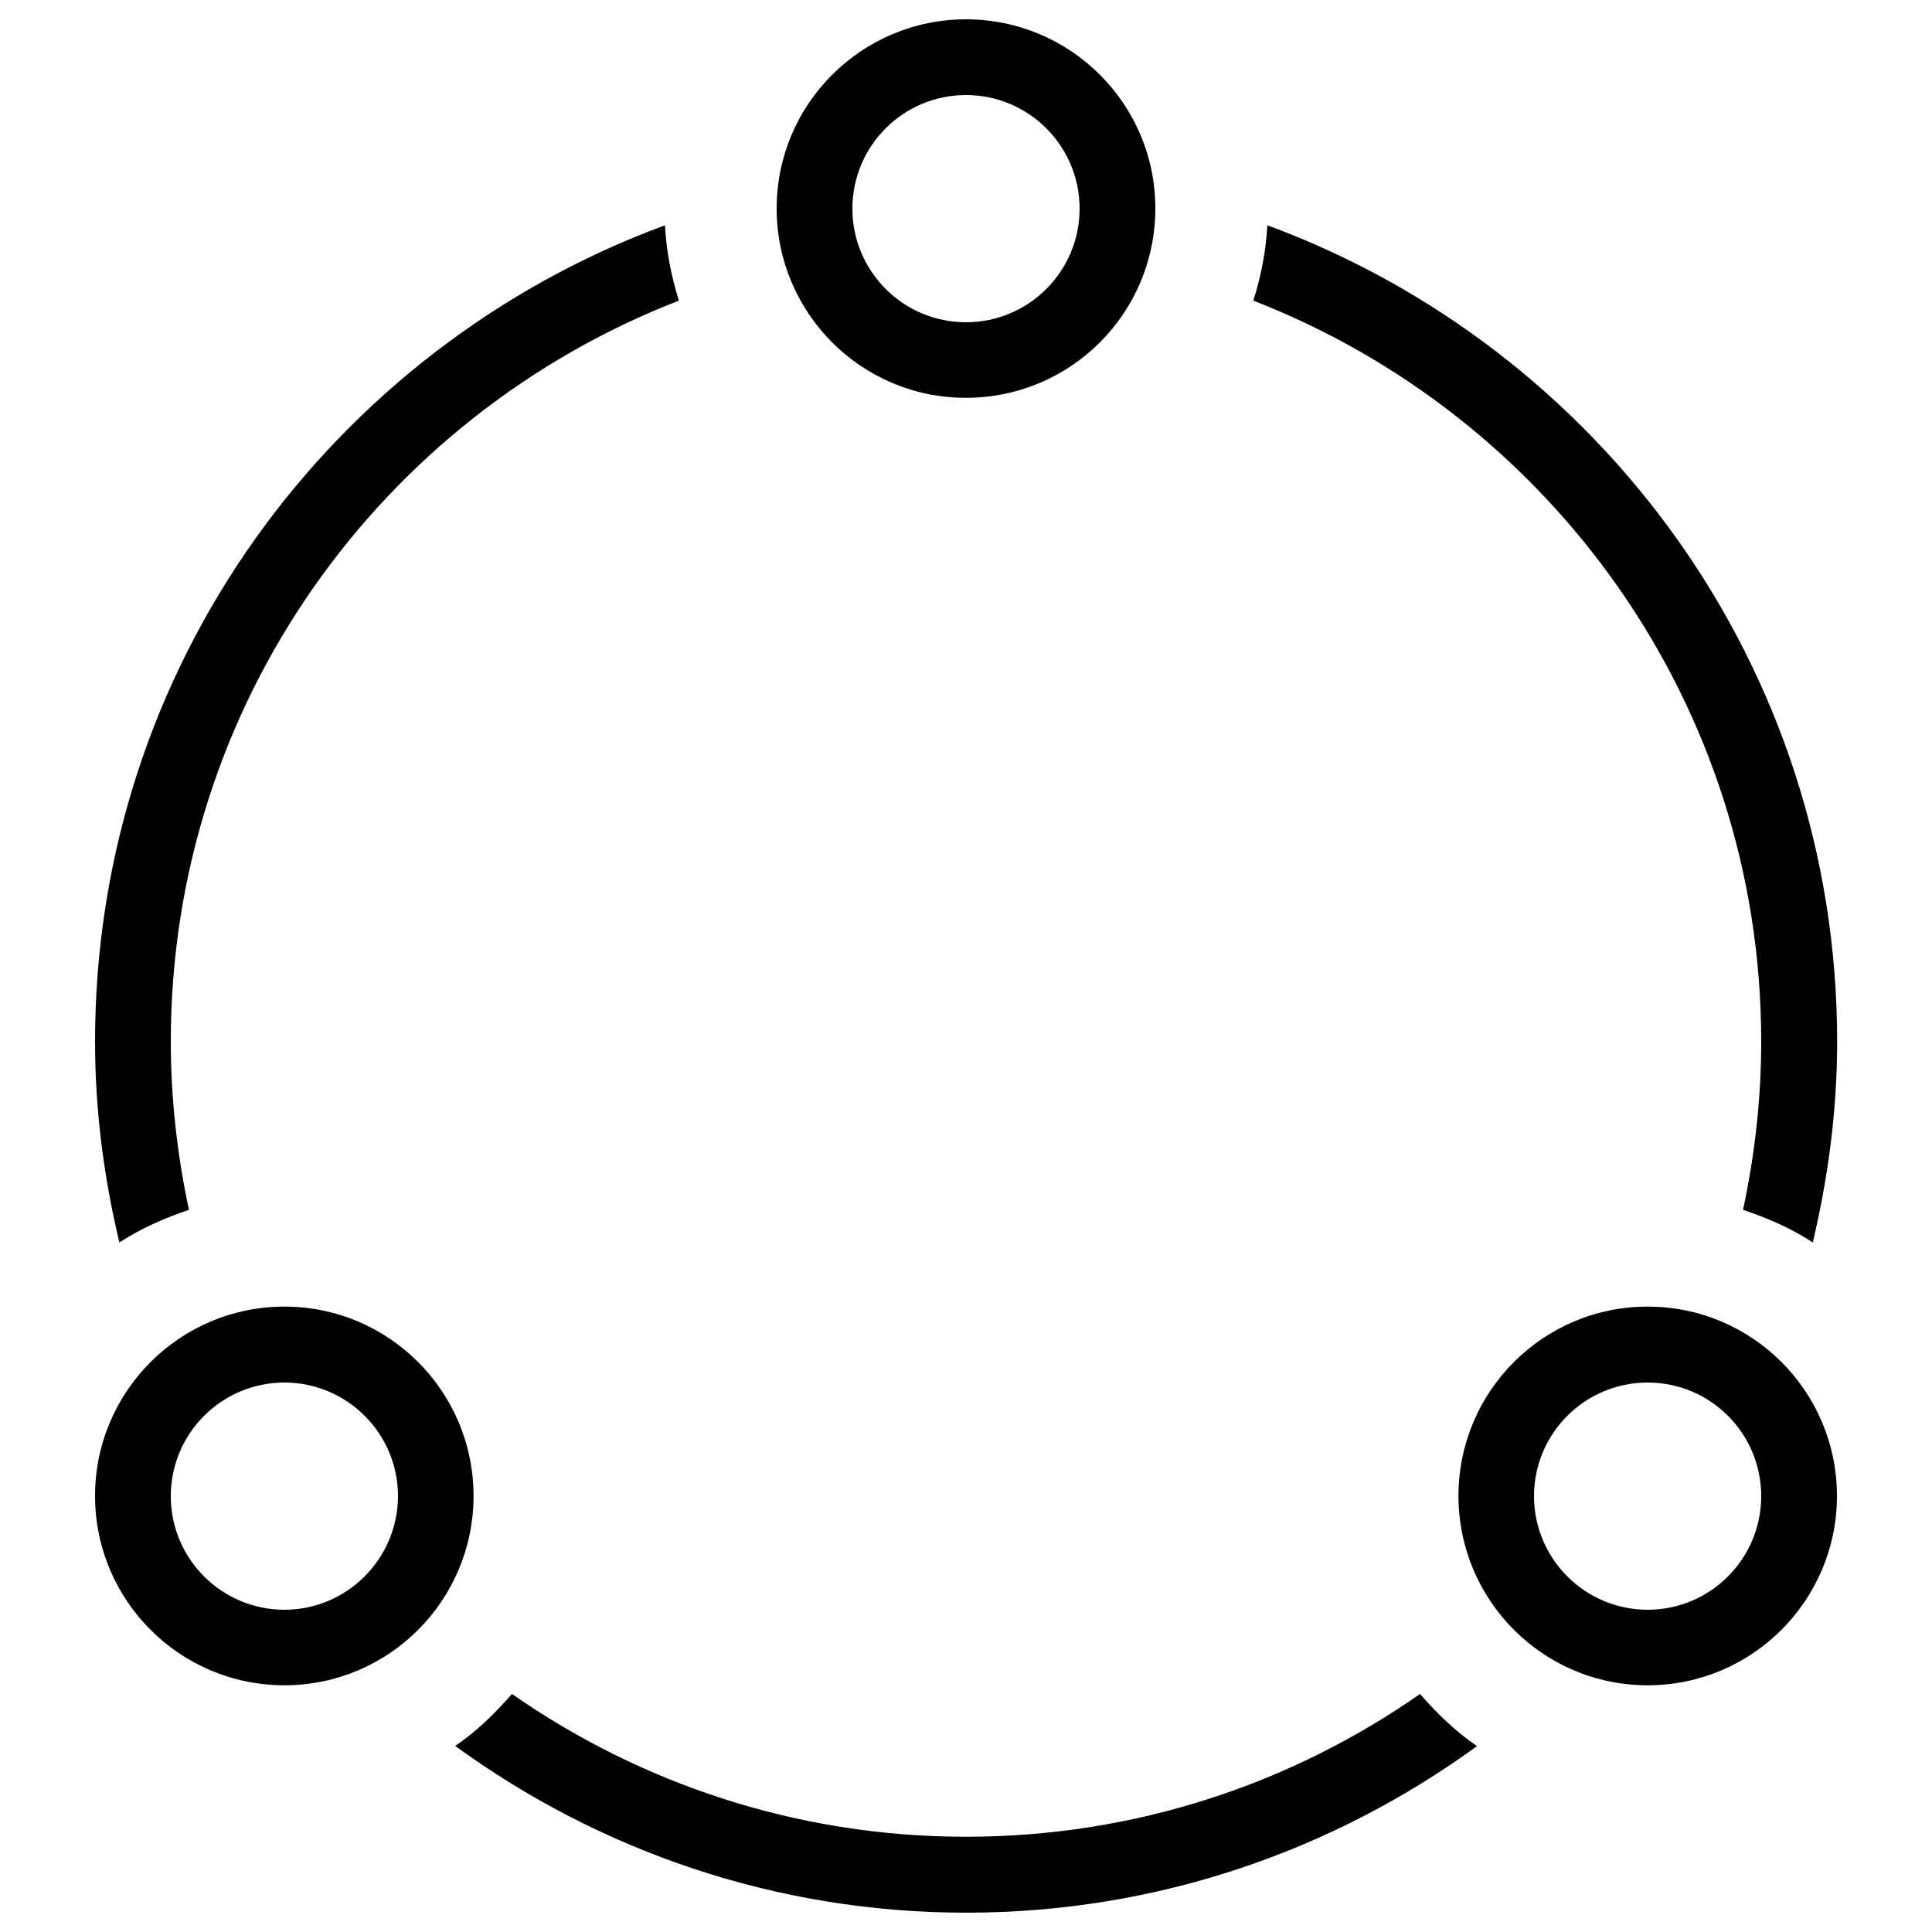 <svg xmlns="http://www.w3.org/2000/svg" viewBox="0 0 1000 1000"><path d="M911.6 539.1c0 29.9-3.4 59-9.4 87.1 12.8 4.3 25 9.6 36.1 16.9 7.9-33.5 12.6-68.1 12.6-104 0-194.1-122.9-359-294.9-422.5-.8 13.6-3.3 26.6-7.3 39 153.6 59.7 262.9 208.7 262.9 383.5zM97.8 626.2c-6-28.1-9.4-57.2-9.4-87.1 0-174.8 109.2-323.9 263-383.5-3.9-12.4-6.5-25.4-7.2-39C172 180.1 49.2 345 49.2 539.1c0 35.8 4.6 70.6 12.6 104 11-7.2 23.3-12.6 36-16.9zM500 205.9c54.1 0 98-43.8 98-98S554 10 500 10s-98 43.8-98 97.9c0 54.2 44 98.1 98 98zm0-156.7c32.4 0 58.8 26.3 58.8 58.8s-26.4 58.8-58.8 58.8-58.8-26.3-58.8-58.8 26.3-58.8 58.8-58.8zm235 827.6c-66.6 46.5-147.5 73.9-235 73.9-87.4 0-168.4-27.5-235-73.9-8.8 10-18.3 19.4-29.4 26.9C310 957.8 401.2 990 500.1 990s190.1-32.2 264.4-86.2c-11.1-7.6-20.7-16.9-29.5-27zM147.2 676.3c-54.1 0-98 43.9-98 98 0 54 43.8 98 98 98 54.1 0 97.9-43.9 97.9-98s-43.8-98-97.9-98zm0 156.9c-32.5 0-58.8-26.4-58.8-58.8s26.3-58.8 58.8-58.8c32.4 0 58.8 26.3 58.8 58.8-.1 32.4-26.4 58.8-58.8 58.8zm705.6-156.9c-54.1 0-97.9 43.9-97.9 98 0 54 43.8 98 97.9 98 54.1 0 98-43.9 98-98s-43.8-98-98-98zm0 156.9c-32.4 0-58.8-26.4-58.8-58.8s26.3-58.8 58.8-58.8 58.8 26.3 58.8 58.8c0 32.4-26.3 58.8-58.8 58.8z"/></svg>